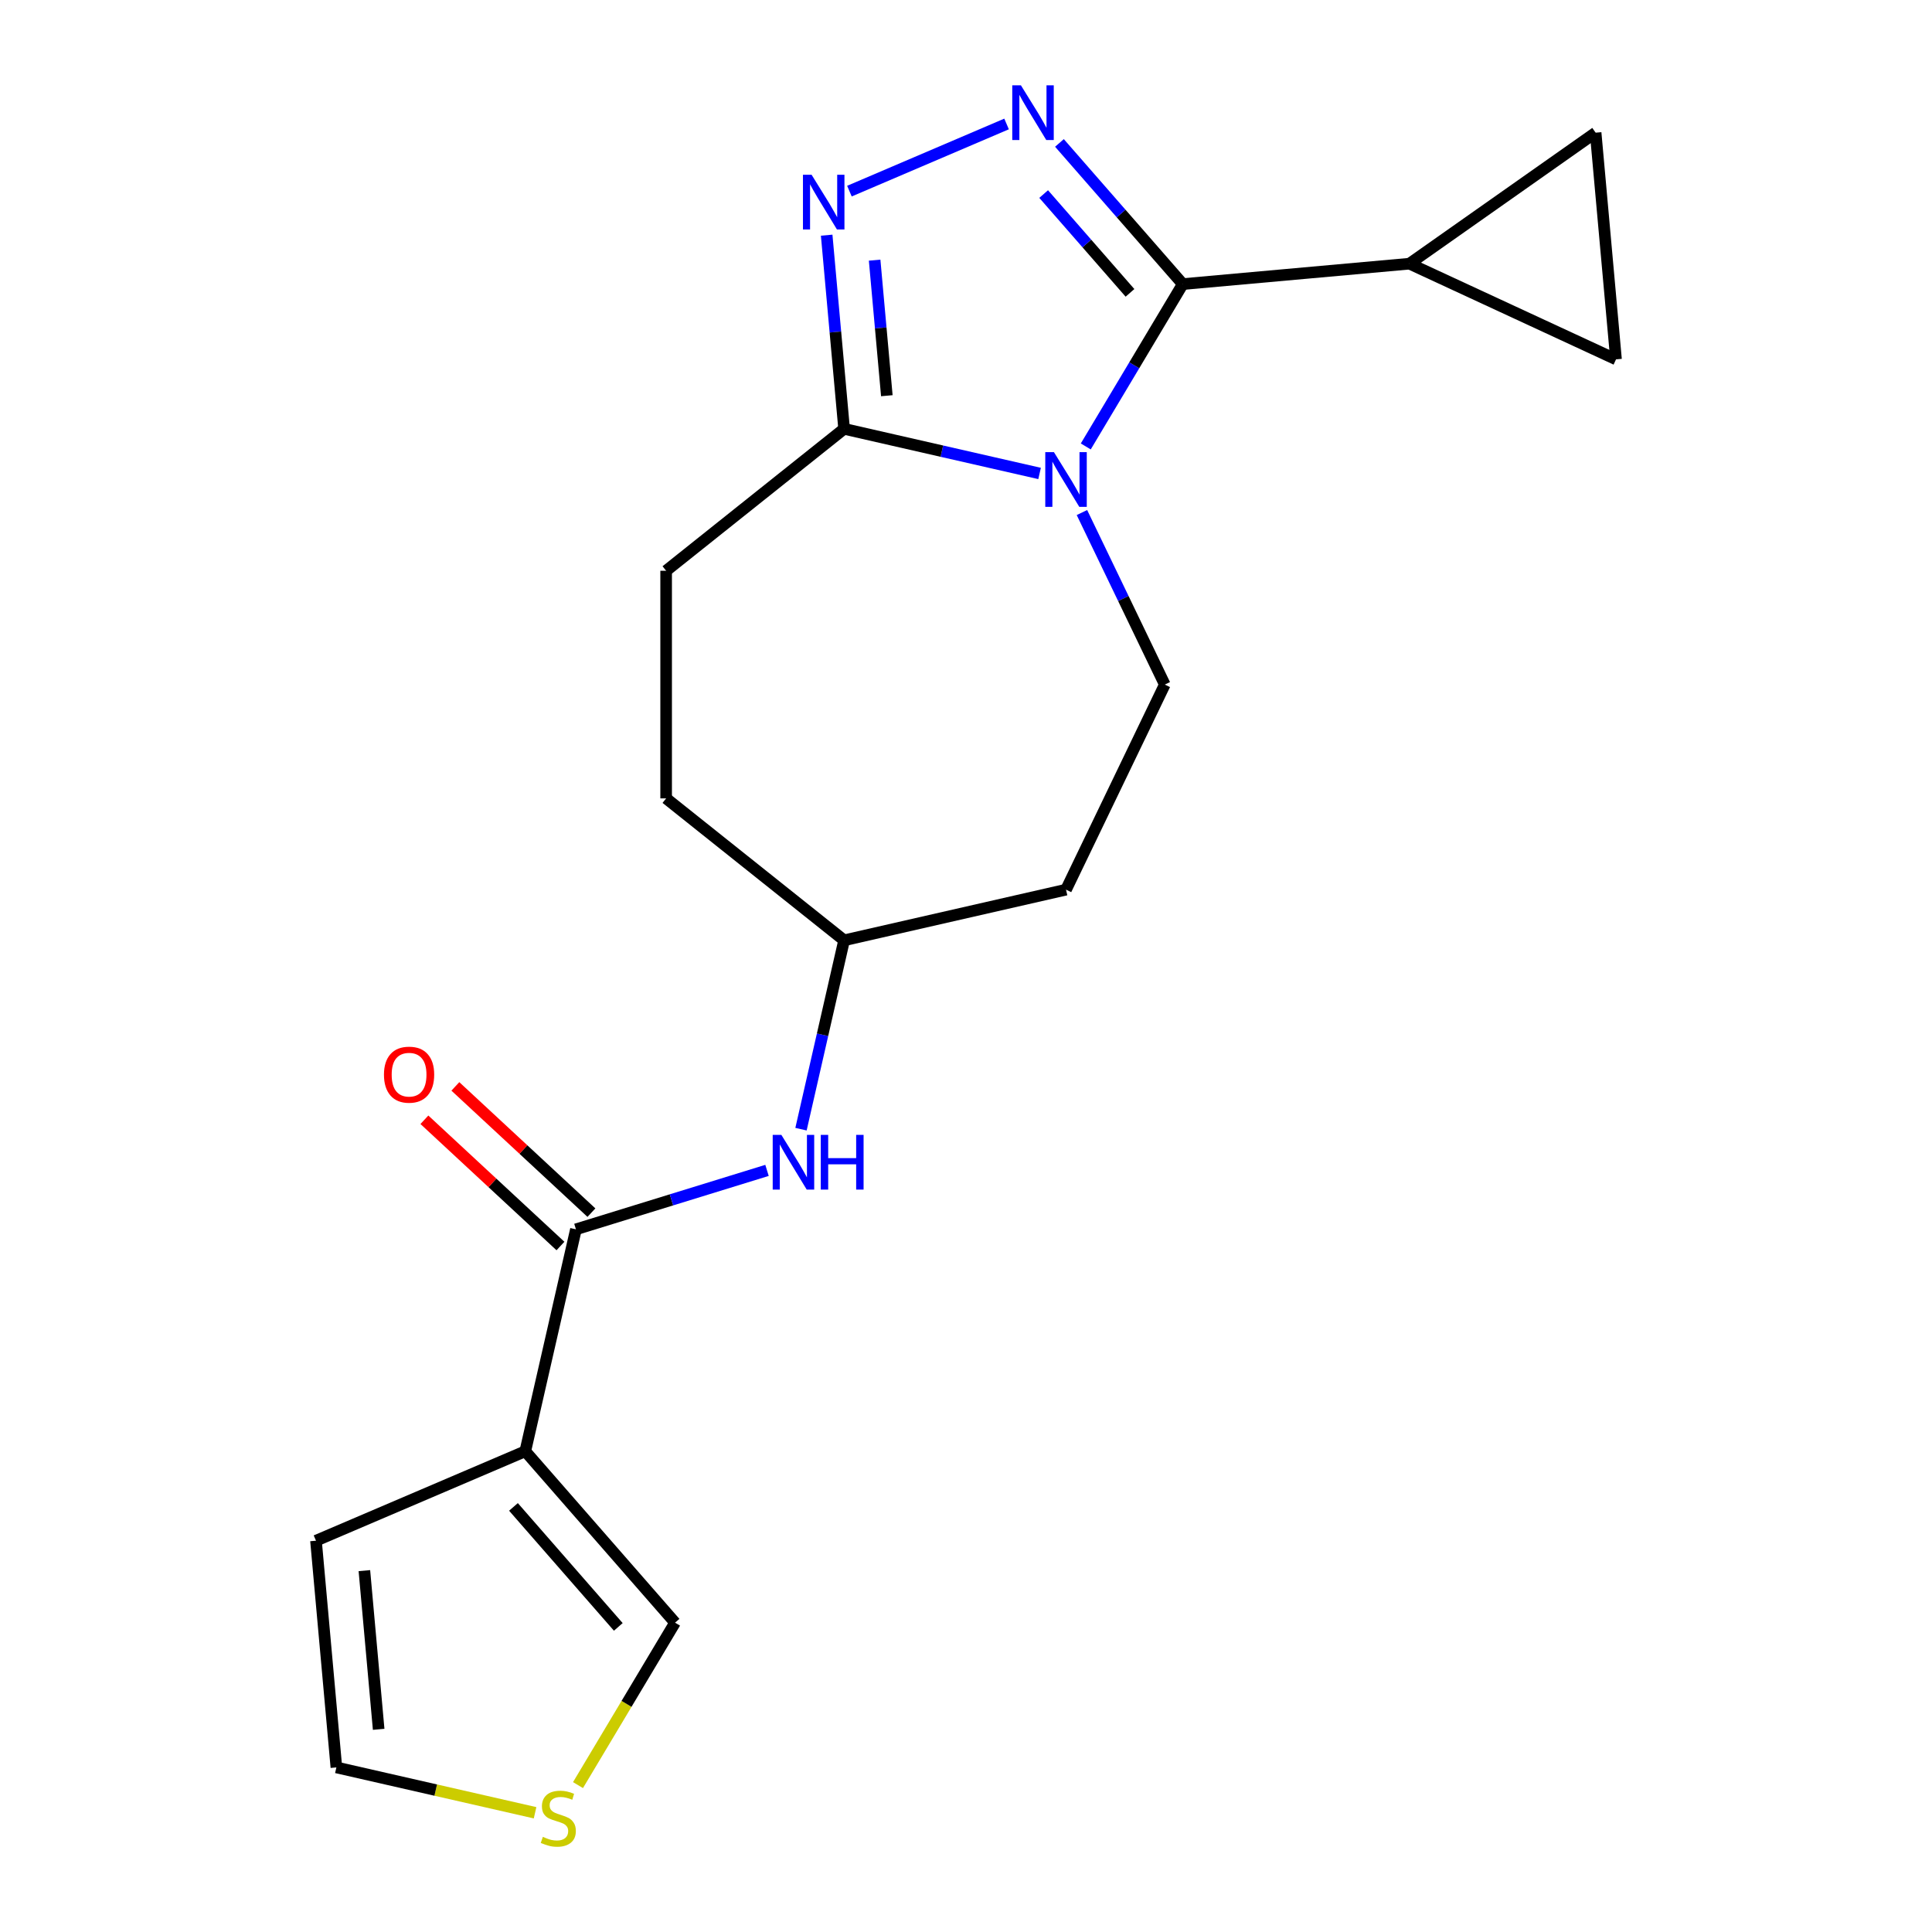 <?xml version='1.0' encoding='iso-8859-1'?>
<svg version='1.1' baseProfile='full'
              xmlns='http://www.w3.org/2000/svg'
                      xmlns:rdkit='http://www.rdkit.org/xml'
                      xmlns:xlink='http://www.w3.org/1999/xlink'
                  xml:space='preserve'
width='1000px' height='1000px' viewBox='0 0 1000 1000'>
<!-- END OF HEADER -->
<rect style='opacity:1.0;fill:#FFFFFF;stroke:none' width='1000' height='1000' x='0' y='0'> </rect>
<path class='bond-0' d='M 561.992,231.079 L 587.097,189.061' style='fill:none;fill-rule:evenodd;stroke:#0000FF;stroke-width:6px;stroke-linecap:butt;stroke-linejoin:miter;stroke-opacity:1' />
<path class='bond-0' d='M 587.097,189.061 L 612.201,147.043' style='fill:none;fill-rule:evenodd;stroke:#000000;stroke-width:6px;stroke-linecap:butt;stroke-linejoin:miter;stroke-opacity:1' />
<path class='bond-3' d='M 538.086,245.061 L 487.497,233.514' style='fill:none;fill-rule:evenodd;stroke:#0000FF;stroke-width:6px;stroke-linecap:butt;stroke-linejoin:miter;stroke-opacity:1' />
<path class='bond-3' d='M 487.497,233.514 L 436.907,221.967' style='fill:none;fill-rule:evenodd;stroke:#000000;stroke-width:6px;stroke-linecap:butt;stroke-linejoin:miter;stroke-opacity:1' />
<path class='bond-7' d='M 560.009,265.29 L 581.451,309.813' style='fill:none;fill-rule:evenodd;stroke:#0000FF;stroke-width:6px;stroke-linecap:butt;stroke-linejoin:miter;stroke-opacity:1' />
<path class='bond-7' d='M 581.451,309.813 L 602.892,354.336' style='fill:none;fill-rule:evenodd;stroke:#000000;stroke-width:6px;stroke-linecap:butt;stroke-linejoin:miter;stroke-opacity:1' />
<path class='bond-1' d='M 612.201,147.043 L 580.285,110.512' style='fill:none;fill-rule:evenodd;stroke:#000000;stroke-width:6px;stroke-linecap:butt;stroke-linejoin:miter;stroke-opacity:1' />
<path class='bond-1' d='M 580.285,110.512 L 548.369,73.981' style='fill:none;fill-rule:evenodd;stroke:#0000FF;stroke-width:6px;stroke-linecap:butt;stroke-linejoin:miter;stroke-opacity:1' />
<path class='bond-1' d='M 584.881,151.587 L 562.54,126.015' style='fill:none;fill-rule:evenodd;stroke:#000000;stroke-width:6px;stroke-linecap:butt;stroke-linejoin:miter;stroke-opacity:1' />
<path class='bond-1' d='M 562.54,126.015 L 540.199,100.444' style='fill:none;fill-rule:evenodd;stroke:#0000FF;stroke-width:6px;stroke-linecap:butt;stroke-linejoin:miter;stroke-opacity:1' />
<path class='bond-6' d='M 612.201,147.043 L 729.546,136.482' style='fill:none;fill-rule:evenodd;stroke:#000000;stroke-width:6px;stroke-linecap:butt;stroke-linejoin:miter;stroke-opacity:1' />
<path class='bond-20' d='M 520.998,64.166 L 439.659,98.932' style='fill:none;fill-rule:evenodd;stroke:#0000FF;stroke-width:6px;stroke-linecap:butt;stroke-linejoin:miter;stroke-opacity:1' />
<path class='bond-2' d='M 427.885,121.728 L 432.396,171.848' style='fill:none;fill-rule:evenodd;stroke:#0000FF;stroke-width:6px;stroke-linecap:butt;stroke-linejoin:miter;stroke-opacity:1' />
<path class='bond-2' d='M 432.396,171.848 L 436.907,221.967' style='fill:none;fill-rule:evenodd;stroke:#000000;stroke-width:6px;stroke-linecap:butt;stroke-linejoin:miter;stroke-opacity:1' />
<path class='bond-2' d='M 452.707,134.652 L 455.865,169.735' style='fill:none;fill-rule:evenodd;stroke:#0000FF;stroke-width:6px;stroke-linecap:butt;stroke-linejoin:miter;stroke-opacity:1' />
<path class='bond-2' d='M 455.865,169.735 L 459.023,204.819' style='fill:none;fill-rule:evenodd;stroke:#000000;stroke-width:6px;stroke-linecap:butt;stroke-linejoin:miter;stroke-opacity:1' />
<path class='bond-16' d='M 436.907,221.967 L 344.792,295.426' style='fill:none;fill-rule:evenodd;stroke:#000000;stroke-width:6px;stroke-linecap:butt;stroke-linejoin:miter;stroke-opacity:1' />
<path class='bond-4' d='M 271.888,751.162 L 298.105,636.297' style='fill:none;fill-rule:evenodd;stroke:#000000;stroke-width:6px;stroke-linecap:butt;stroke-linejoin:miter;stroke-opacity:1' />
<path class='bond-12' d='M 271.888,751.162 L 349.406,839.888' style='fill:none;fill-rule:evenodd;stroke:#000000;stroke-width:6px;stroke-linecap:butt;stroke-linejoin:miter;stroke-opacity:1' />
<path class='bond-12' d='M 265.77,779.974 L 320.033,842.082' style='fill:none;fill-rule:evenodd;stroke:#000000;stroke-width:6px;stroke-linecap:butt;stroke-linejoin:miter;stroke-opacity:1' />
<path class='bond-13' d='M 271.888,751.162 L 163.55,797.467' style='fill:none;fill-rule:evenodd;stroke:#000000;stroke-width:6px;stroke-linecap:butt;stroke-linejoin:miter;stroke-opacity:1' />
<path class='bond-5' d='M 298.105,636.297 L 347.555,621.043' style='fill:none;fill-rule:evenodd;stroke:#000000;stroke-width:6px;stroke-linecap:butt;stroke-linejoin:miter;stroke-opacity:1' />
<path class='bond-5' d='M 347.555,621.043 L 397.004,605.79' style='fill:none;fill-rule:evenodd;stroke:#0000FF;stroke-width:6px;stroke-linecap:butt;stroke-linejoin:miter;stroke-opacity:1' />
<path class='bond-14' d='M 306.119,627.66 L 270.908,594.989' style='fill:none;fill-rule:evenodd;stroke:#000000;stroke-width:6px;stroke-linecap:butt;stroke-linejoin:miter;stroke-opacity:1' />
<path class='bond-14' d='M 270.908,594.989 L 235.697,562.318' style='fill:none;fill-rule:evenodd;stroke:#FF0000;stroke-width:6px;stroke-linecap:butt;stroke-linejoin:miter;stroke-opacity:1' />
<path class='bond-14' d='M 290.091,644.933 L 254.88,612.262' style='fill:none;fill-rule:evenodd;stroke:#000000;stroke-width:6px;stroke-linecap:butt;stroke-linejoin:miter;stroke-opacity:1' />
<path class='bond-14' d='M 254.88,612.262 L 219.669,579.591' style='fill:none;fill-rule:evenodd;stroke:#FF0000;stroke-width:6px;stroke-linecap:butt;stroke-linejoin:miter;stroke-opacity:1' />
<path class='bond-8' d='M 729.546,136.482 L 825.889,68.663' style='fill:none;fill-rule:evenodd;stroke:#000000;stroke-width:6px;stroke-linecap:butt;stroke-linejoin:miter;stroke-opacity:1' />
<path class='bond-9' d='M 729.546,136.482 L 836.45,186.008' style='fill:none;fill-rule:evenodd;stroke:#000000;stroke-width:6px;stroke-linecap:butt;stroke-linejoin:miter;stroke-opacity:1' />
<path class='bond-17' d='M 602.892,354.336 L 551.772,460.487' style='fill:none;fill-rule:evenodd;stroke:#000000;stroke-width:6px;stroke-linecap:butt;stroke-linejoin:miter;stroke-opacity:1' />
<path class='bond-22' d='M 825.889,68.663 L 836.45,186.008' style='fill:none;fill-rule:evenodd;stroke:#000000;stroke-width:6px;stroke-linecap:butt;stroke-linejoin:miter;stroke-opacity:1' />
<path class='bond-10' d='M 414.594,584.463 L 425.75,535.584' style='fill:none;fill-rule:evenodd;stroke:#0000FF;stroke-width:6px;stroke-linecap:butt;stroke-linejoin:miter;stroke-opacity:1' />
<path class='bond-10' d='M 425.75,535.584 L 436.907,486.704' style='fill:none;fill-rule:evenodd;stroke:#000000;stroke-width:6px;stroke-linecap:butt;stroke-linejoin:miter;stroke-opacity:1' />
<path class='bond-11' d='M 299.173,923.964 L 324.289,881.926' style='fill:none;fill-rule:evenodd;stroke:#CCCC00;stroke-width:6px;stroke-linecap:butt;stroke-linejoin:miter;stroke-opacity:1' />
<path class='bond-11' d='M 324.289,881.926 L 349.406,839.888' style='fill:none;fill-rule:evenodd;stroke:#000000;stroke-width:6px;stroke-linecap:butt;stroke-linejoin:miter;stroke-opacity:1' />
<path class='bond-23' d='M 276.951,938.285 L 225.531,926.548' style='fill:none;fill-rule:evenodd;stroke:#CCCC00;stroke-width:6px;stroke-linecap:butt;stroke-linejoin:miter;stroke-opacity:1' />
<path class='bond-23' d='M 225.531,926.548 L 174.111,914.812' style='fill:none;fill-rule:evenodd;stroke:#000000;stroke-width:6px;stroke-linecap:butt;stroke-linejoin:miter;stroke-opacity:1' />
<path class='bond-15' d='M 163.55,797.467 L 174.111,914.812' style='fill:none;fill-rule:evenodd;stroke:#000000;stroke-width:6px;stroke-linecap:butt;stroke-linejoin:miter;stroke-opacity:1' />
<path class='bond-15' d='M 188.603,812.957 L 195.996,895.098' style='fill:none;fill-rule:evenodd;stroke:#000000;stroke-width:6px;stroke-linecap:butt;stroke-linejoin:miter;stroke-opacity:1' />
<path class='bond-19' d='M 344.792,295.426 L 344.792,413.245' style='fill:none;fill-rule:evenodd;stroke:#000000;stroke-width:6px;stroke-linecap:butt;stroke-linejoin:miter;stroke-opacity:1' />
<path class='bond-18' d='M 551.772,460.487 L 436.907,486.704' style='fill:none;fill-rule:evenodd;stroke:#000000;stroke-width:6px;stroke-linecap:butt;stroke-linejoin:miter;stroke-opacity:1' />
<path class='bond-21' d='M 436.907,486.704 L 344.792,413.245' style='fill:none;fill-rule:evenodd;stroke:#000000;stroke-width:6px;stroke-linecap:butt;stroke-linejoin:miter;stroke-opacity:1' />
<path  class='atom-0' d='M 545.512 234.024
L 554.792 249.024
Q 555.712 250.504, 557.192 253.184
Q 558.672 255.864, 558.752 256.024
L 558.752 234.024
L 562.512 234.024
L 562.512 262.344
L 558.632 262.344
L 548.672 245.944
Q 547.512 244.024, 546.272 241.824
Q 545.072 239.624, 544.712 238.944
L 544.712 262.344
L 541.032 262.344
L 541.032 234.024
L 545.512 234.024
' fill='#0000FF'/>
<path  class='atom-2' d='M 528.423 44.157
L 537.703 59.157
Q 538.623 60.637, 540.103 63.317
Q 541.583 65.997, 541.663 66.157
L 541.663 44.157
L 545.423 44.157
L 545.423 72.477
L 541.543 72.477
L 531.583 56.077
Q 530.423 54.157, 529.183 51.957
Q 527.983 49.757, 527.623 49.077
L 527.623 72.477
L 523.943 72.477
L 523.943 44.157
L 528.423 44.157
' fill='#0000FF'/>
<path  class='atom-3' d='M 420.086 90.463
L 429.366 105.463
Q 430.286 106.943, 431.766 109.623
Q 433.246 112.303, 433.326 112.463
L 433.326 90.463
L 437.086 90.463
L 437.086 118.783
L 433.206 118.783
L 423.246 102.383
Q 422.086 100.463, 420.846 98.263
Q 419.646 96.062, 419.286 95.382
L 419.286 118.783
L 415.606 118.783
L 415.606 90.463
L 420.086 90.463
' fill='#0000FF'/>
<path  class='atom-11' d='M 404.43 587.409
L 413.71 602.409
Q 414.63 603.889, 416.11 606.569
Q 417.59 609.249, 417.67 609.409
L 417.67 587.409
L 421.43 587.409
L 421.43 615.729
L 417.55 615.729
L 407.59 599.329
Q 406.43 597.409, 405.19 595.209
Q 403.99 593.009, 403.63 592.329
L 403.63 615.729
L 399.95 615.729
L 399.95 587.409
L 404.43 587.409
' fill='#0000FF'/>
<path  class='atom-11' d='M 424.83 587.409
L 428.67 587.409
L 428.67 599.449
L 443.15 599.449
L 443.15 587.409
L 446.99 587.409
L 446.99 615.729
L 443.15 615.729
L 443.15 602.649
L 428.67 602.649
L 428.67 615.729
L 424.83 615.729
L 424.83 587.409
' fill='#0000FF'/>
<path  class='atom-12' d='M 280.976 950.749
Q 281.296 950.869, 282.616 951.429
Q 283.936 951.989, 285.376 952.349
Q 286.856 952.669, 288.296 952.669
Q 290.976 952.669, 292.536 951.389
Q 294.096 950.069, 294.096 947.789
Q 294.096 946.229, 293.296 945.269
Q 292.536 944.309, 291.336 943.789
Q 290.136 943.269, 288.136 942.669
Q 285.616 941.909, 284.096 941.189
Q 282.616 940.469, 281.536 938.949
Q 280.496 937.429, 280.496 934.869
Q 280.496 931.309, 282.896 929.109
Q 285.336 926.909, 290.136 926.909
Q 293.416 926.909, 297.136 928.469
L 296.216 931.549
Q 292.816 930.149, 290.256 930.149
Q 287.496 930.149, 285.976 931.309
Q 284.456 932.429, 284.496 934.389
Q 284.496 935.909, 285.256 936.829
Q 286.056 937.749, 287.176 938.269
Q 288.336 938.789, 290.256 939.389
Q 292.816 940.189, 294.336 940.989
Q 295.856 941.789, 296.936 943.429
Q 298.056 945.029, 298.056 947.789
Q 298.056 951.709, 295.416 953.829
Q 292.816 955.909, 288.456 955.909
Q 285.936 955.909, 284.016 955.349
Q 282.136 954.829, 279.896 953.909
L 280.976 950.749
' fill='#CCCC00'/>
<path  class='atom-15' d='M 198.738 556.239
Q 198.738 549.439, 202.098 545.639
Q 205.458 541.839, 211.738 541.839
Q 218.018 541.839, 221.378 545.639
Q 224.738 549.439, 224.738 556.239
Q 224.738 563.119, 221.338 567.039
Q 217.938 570.919, 211.738 570.919
Q 205.498 570.919, 202.098 567.039
Q 198.738 563.159, 198.738 556.239
M 211.738 567.719
Q 216.058 567.719, 218.378 564.839
Q 220.738 561.919, 220.738 556.239
Q 220.738 550.679, 218.378 547.879
Q 216.058 545.039, 211.738 545.039
Q 207.418 545.039, 205.058 547.839
Q 202.738 550.639, 202.738 556.239
Q 202.738 561.959, 205.058 564.839
Q 207.418 567.719, 211.738 567.719
' fill='#FF0000'/>
</svg>
